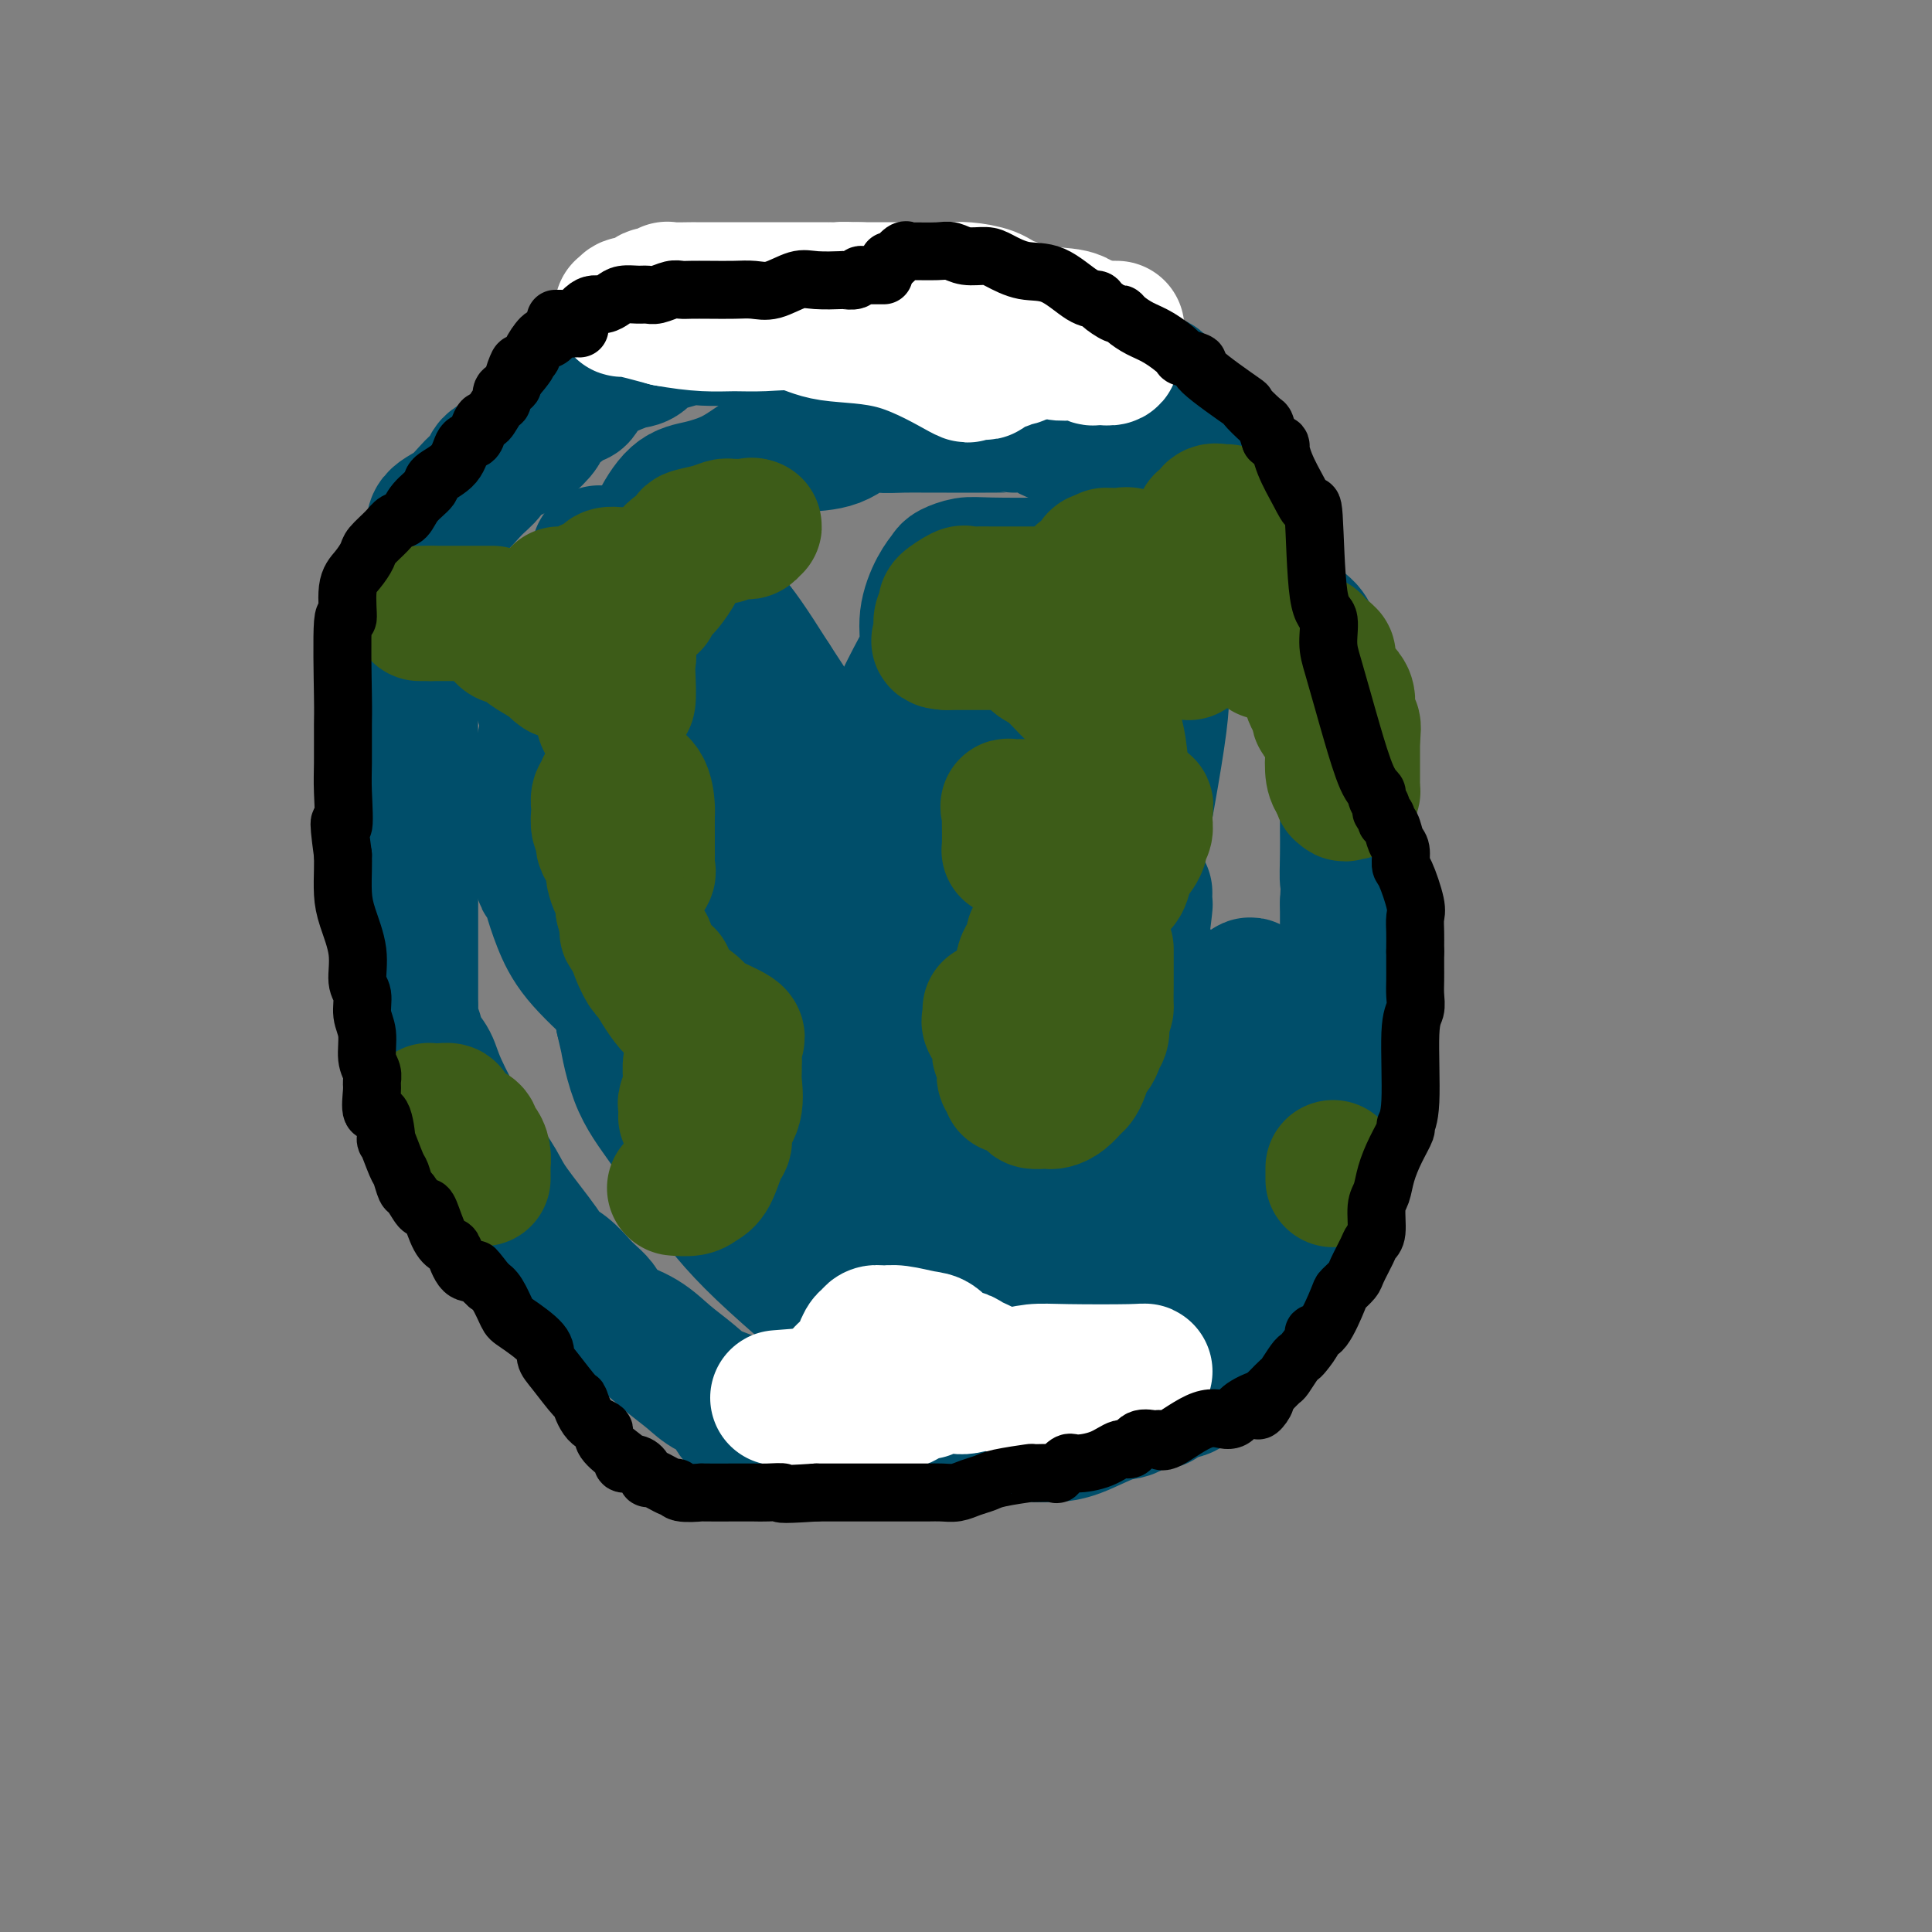 <svg viewBox='0 0 400 400' version='1.1' xmlns='http://www.w3.org/2000/svg' xmlns:xlink='http://www.w3.org/1999/xlink'><rect x="0" y="0" width="400" height="400" fill="#808080" stroke="none"/><g fill='none' stroke='#004E6A' stroke-width='28' stroke-linecap='round' stroke-linejoin='round'><path d='M265,123c-0.401,0.067 -0.803,0.134 -1,0c-0.197,-0.134 -0.190,-0.468 -1,-2c-0.810,-1.532 -2.439,-4.261 -4,-7c-1.561,-2.739 -3.055,-5.486 -5,-9c-1.945,-3.514 -4.342,-7.793 -6,-11c-1.658,-3.207 -2.578,-5.343 -4,-7c-1.422,-1.657 -3.346,-2.837 -4,-4c-0.654,-1.163 -0.036,-2.309 0,-3c0.036,-0.691 -0.509,-0.928 -1,-1c-0.491,-0.072 -0.928,0.020 -3,0c-2.072,-0.020 -5.777,-0.152 -8,0c-2.223,0.152 -2.963,0.589 -4,0c-1.037,-0.589 -2.372,-2.204 -4,-3c-1.628,-0.796 -3.548,-0.773 -5,-1c-1.452,-0.227 -2.435,-0.706 -4,-1c-1.565,-0.294 -3.712,-0.405 -5,-1c-1.288,-0.595 -1.715,-1.676 -3,-2c-1.285,-0.324 -3.426,0.109 -5,0c-1.574,-0.109 -2.580,-0.761 -4,-1c-1.420,-0.239 -3.255,-0.064 -5,0c-1.745,0.064 -3.401,0.017 -6,0c-2.599,-0.017 -6.140,-0.005 -8,0c-1.860,0.005 -2.039,0.001 -3,0c-0.961,-0.001 -2.703,-0.000 -4,0c-1.297,0.000 -2.148,0.000 -3,0'/><path d='M165,70c-6.775,-0.155 -4.713,-0.043 -5,0c-0.287,0.043 -2.924,0.016 -5,0c-2.076,-0.016 -3.591,-0.021 -5,0c-1.409,0.021 -2.713,0.069 -4,0c-1.287,-0.069 -2.558,-0.255 -4,0c-1.442,0.255 -3.054,0.950 -4,1c-0.946,0.050 -1.226,-0.546 -2,0c-0.774,0.546 -2.043,2.235 -3,3c-0.957,0.765 -1.604,0.608 -3,1c-1.396,0.392 -3.541,1.334 -5,2c-1.459,0.666 -2.231,1.055 -3,2c-0.769,0.945 -1.536,2.446 -2,3c-0.464,0.554 -0.626,0.162 -2,1c-1.374,0.838 -3.962,2.906 -5,4c-1.038,1.094 -0.528,1.213 -1,2c-0.472,0.787 -1.928,2.241 -3,3c-1.072,0.759 -1.760,0.824 -2,1c-0.240,0.176 -0.033,0.463 -1,1c-0.967,0.537 -3.108,1.325 -4,2c-0.892,0.675 -0.534,1.238 -1,2c-0.466,0.762 -1.754,1.724 -3,3c-1.246,1.276 -2.449,2.865 -4,4c-1.551,1.135 -3.451,1.816 -4,3c-0.549,1.184 0.252,2.872 0,4c-0.252,1.128 -1.556,1.697 -2,3c-0.444,1.303 -0.028,3.341 0,5c0.028,1.659 -0.332,2.939 -1,4c-0.668,1.061 -1.643,1.903 -2,3c-0.357,1.097 -0.096,2.449 0,4c0.096,1.551 0.027,3.300 0,5c-0.027,1.700 -0.014,3.350 0,5'/><path d='M85,141c-0.774,5.893 -0.207,4.125 0,4c0.207,-0.125 0.056,1.391 0,3c-0.056,1.609 -0.015,3.309 0,5c0.015,1.691 0.004,3.371 0,5c-0.004,1.629 -0.001,3.207 0,6c0.001,2.793 0.000,6.802 0,9c-0.000,2.198 -0.000,2.587 0,4c0.000,1.413 0.000,3.852 0,6c-0.000,2.148 -0.000,4.007 0,6c0.000,1.993 0.000,4.120 0,6c-0.000,1.880 -0.001,3.514 0,5c0.001,1.486 0.003,2.824 0,4c-0.003,1.176 -0.013,2.191 0,3c0.013,0.809 0.049,1.412 0,2c-0.049,0.588 -0.181,1.160 0,2c0.181,0.840 0.676,1.949 1,3c0.324,1.051 0.477,2.044 1,3c0.523,0.956 1.416,1.874 2,3c0.584,1.126 0.860,2.461 2,5c1.140,2.539 3.145,6.282 4,8c0.855,1.718 0.562,1.412 1,2c0.438,0.588 1.607,2.069 3,4c1.393,1.931 3.009,4.312 4,6c0.991,1.688 1.357,2.683 3,5c1.643,2.317 4.561,5.958 6,8c1.439,2.042 1.397,2.487 2,3c0.603,0.513 1.849,1.096 3,2c1.151,0.904 2.205,2.129 3,3c0.795,0.871 1.329,1.388 2,2c0.671,0.612 1.477,1.318 2,2c0.523,0.682 0.761,1.341 1,2'/><path d='M125,272c3.378,4.012 2.323,3.042 3,3c0.677,-0.042 3.086,0.843 5,2c1.914,1.157 3.332,2.585 5,4c1.668,1.415 3.584,2.817 5,4c1.416,1.183 2.331,2.145 4,3c1.669,0.855 4.092,1.601 5,2c0.908,0.399 0.300,0.450 0,1c-0.300,0.550 -0.294,1.597 0,2c0.294,0.403 0.874,0.160 1,0c0.126,-0.160 -0.203,-0.239 1,0c1.203,0.239 3.939,0.796 5,1c1.061,0.204 0.447,0.055 1,0c0.553,-0.055 2.272,-0.015 3,0c0.728,0.015 0.466,0.004 1,0c0.534,-0.004 1.864,-0.002 3,0c1.136,0.002 2.076,0.002 4,0c1.924,-0.002 4.831,-0.007 7,0c2.169,0.007 3.601,0.026 6,0c2.399,-0.026 5.765,-0.098 8,0c2.235,0.098 3.339,0.366 6,1c2.661,0.634 6.880,1.633 9,2c2.120,0.367 2.142,0.102 3,0c0.858,-0.102 2.551,-0.039 4,0c1.449,0.039 2.656,0.056 4,0c1.344,-0.056 2.827,-0.183 5,-1c2.173,-0.817 5.035,-2.322 7,-3c1.965,-0.678 3.032,-0.527 4,-1c0.968,-0.473 1.837,-1.570 3,-2c1.163,-0.430 2.621,-0.193 3,0c0.379,0.193 -0.320,0.341 0,0c0.320,-0.341 1.660,-1.170 3,-2'/><path d='M243,288c4.341,-1.352 2.694,-0.233 2,0c-0.694,0.233 -0.435,-0.419 0,-1c0.435,-0.581 1.047,-1.092 2,-2c0.953,-0.908 2.249,-2.212 3,-3c0.751,-0.788 0.957,-1.060 2,-2c1.043,-0.940 2.922,-2.549 4,-4c1.078,-1.451 1.353,-2.744 2,-4c0.647,-1.256 1.665,-2.474 3,-4c1.335,-1.526 2.988,-3.359 4,-5c1.012,-1.641 1.383,-3.091 2,-4c0.617,-0.909 1.480,-1.276 2,-2c0.520,-0.724 0.698,-1.803 1,-3c0.302,-1.197 0.730,-2.510 1,-3c0.270,-0.490 0.384,-0.156 1,-1c0.616,-0.844 1.735,-2.865 2,-4c0.265,-1.135 -0.323,-1.382 0,-2c0.323,-0.618 1.558,-1.606 2,-3c0.442,-1.394 0.090,-3.193 0,-4c-0.090,-0.807 0.081,-0.621 0,-2c-0.081,-1.379 -0.415,-4.323 0,-7c0.415,-2.677 1.579,-5.087 2,-7c0.421,-1.913 0.099,-3.329 0,-5c-0.099,-1.671 0.026,-3.596 0,-5c-0.026,-1.404 -0.203,-2.287 0,-3c0.203,-0.713 0.786,-1.257 1,-2c0.214,-0.743 0.057,-1.686 0,-3c-0.057,-1.314 -0.015,-2.998 0,-4c0.015,-1.002 0.004,-1.320 0,-2c-0.004,-0.680 -0.001,-1.722 0,-3c0.001,-1.278 0.000,-2.794 0,-4c-0.000,-1.206 -0.000,-2.103 0,-3'/><path d='M279,187c0.464,-9.248 0.124,-5.366 0,-5c-0.124,0.366 -0.034,-2.782 0,-5c0.034,-2.218 0.011,-3.504 0,-5c-0.011,-1.496 -0.010,-3.202 0,-5c0.010,-1.798 0.028,-3.687 0,-5c-0.028,-1.313 -0.103,-2.049 0,-3c0.103,-0.951 0.382,-2.116 0,-4c-0.382,-1.884 -1.426,-4.488 -2,-6c-0.574,-1.512 -0.679,-1.931 -1,-2c-0.321,-0.069 -0.860,0.211 -1,-1c-0.140,-1.211 0.118,-3.914 0,-5c-0.118,-1.086 -0.612,-0.556 -1,-1c-0.388,-0.444 -0.670,-1.862 -1,-3c-0.330,-1.138 -0.708,-1.996 -1,-3c-0.292,-1.004 -0.498,-2.156 -1,-3c-0.502,-0.844 -1.299,-1.382 -2,-2c-0.701,-0.618 -1.305,-1.316 -2,-2c-0.695,-0.684 -1.480,-1.354 -2,-2c-0.520,-0.646 -0.775,-1.270 -1,-2c-0.225,-0.730 -0.421,-1.568 -1,-2c-0.579,-0.432 -1.540,-0.459 -2,-1c-0.460,-0.541 -0.420,-1.597 -1,-2c-0.580,-0.403 -1.779,-0.153 -2,0c-0.221,0.153 0.536,0.207 0,0c-0.536,-0.207 -2.364,-0.677 -3,-1c-0.636,-0.323 -0.081,-0.498 0,-1c0.081,-0.502 -0.313,-1.331 -1,-2c-0.687,-0.669 -1.669,-1.179 -3,-2c-1.331,-0.821 -3.012,-1.952 -4,-3c-0.988,-1.048 -1.282,-2.014 -2,-3c-0.718,-0.986 -1.859,-1.993 -3,-3'/><path d='M242,103c-4.975,-4.818 -2.911,-2.863 -3,-3c-0.089,-0.137 -2.331,-2.365 -4,-4c-1.669,-1.635 -2.767,-2.676 -3,-3c-0.233,-0.324 0.397,0.070 0,0c-0.397,-0.070 -1.822,-0.605 -3,-1c-1.178,-0.395 -2.108,-0.649 -3,-1c-0.892,-0.351 -1.746,-0.798 -2,-1c-0.254,-0.202 0.093,-0.159 -1,0c-1.093,0.159 -3.625,0.435 -5,0c-1.375,-0.435 -1.593,-1.581 -3,-2c-1.407,-0.419 -4.002,-0.112 -5,0c-0.998,0.112 -0.397,0.030 -1,0c-0.603,-0.030 -2.408,-0.007 -5,0c-2.592,0.007 -5.970,-0.001 -8,0c-2.030,0.001 -2.711,0.011 -4,0c-1.289,-0.011 -3.187,-0.042 -5,0c-1.813,0.042 -3.540,0.156 -5,0c-1.460,-0.156 -2.651,-0.583 -4,0c-1.349,0.583 -2.855,2.176 -5,3c-2.145,0.824 -4.929,0.879 -7,1c-2.071,0.121 -3.428,0.308 -5,1c-1.572,0.692 -3.359,1.888 -5,3c-1.641,1.112 -3.136,2.139 -5,3c-1.864,0.861 -4.098,1.555 -6,2c-1.902,0.445 -3.472,0.640 -5,2c-1.528,1.360 -3.014,3.885 -4,6c-0.986,2.115 -1.471,3.821 -2,5c-0.529,1.179 -1.100,1.832 -2,3c-0.900,1.168 -2.127,2.853 -3,4c-0.873,1.147 -1.392,1.756 -2,3c-0.608,1.244 -1.304,3.122 -2,5'/><path d='M125,129c-3.178,4.841 -3.622,3.943 -4,5c-0.378,1.057 -0.691,4.068 -2,7c-1.309,2.932 -3.616,5.785 -5,9c-1.384,3.215 -1.847,6.791 -2,9c-0.153,2.209 0.003,3.050 0,7c-0.003,3.950 -0.164,11.008 0,14c0.164,2.992 0.653,1.919 1,2c0.347,0.081 0.552,1.316 1,3c0.448,1.684 1.141,3.818 2,6c0.859,2.182 1.886,4.412 4,7c2.114,2.588 5.315,5.532 9,9c3.685,3.468 7.853,7.458 12,11c4.147,3.542 8.273,6.637 11,9c2.727,2.363 4.056,3.995 5,5c0.944,1.005 1.502,1.385 2,2c0.498,0.615 0.936,1.466 1,2c0.064,0.534 -0.246,0.753 2,3c2.246,2.247 7.047,6.524 12,11c4.953,4.476 10.059,9.152 15,13c4.941,3.848 9.716,6.868 13,9c3.284,2.132 5.076,3.376 6,4c0.924,0.624 0.980,0.630 1,1c0.020,0.370 0.006,1.106 0,1c-0.006,-0.106 -0.003,-1.053 0,-2'/><path d='M209,276c5.806,3.499 2.822,-0.754 2,-4c-0.822,-3.246 0.519,-5.484 1,-8c0.481,-2.516 0.103,-5.308 0,-10c-0.103,-4.692 0.069,-11.282 0,-16c-0.069,-4.718 -0.378,-7.564 0,-14c0.378,-6.436 1.444,-16.464 2,-22c0.556,-5.536 0.604,-6.582 1,-9c0.396,-2.418 1.140,-6.208 3,-10c1.860,-3.792 4.835,-7.584 8,-14c3.165,-6.416 6.521,-15.455 8,-19c1.479,-3.545 1.080,-1.597 2,-3c0.920,-1.403 3.158,-6.156 4,-9c0.842,-2.844 0.287,-3.780 0,-3c-0.287,0.780 -0.307,3.275 0,5c0.307,1.725 0.941,2.681 0,10c-0.941,7.319 -3.458,21.000 -6,34c-2.542,13.000 -5.110,25.320 -7,34c-1.890,8.680 -3.102,13.720 -4,19c-0.898,5.280 -1.484,10.799 -2,13c-0.516,2.201 -0.964,1.084 -1,1c-0.036,-0.084 0.339,0.865 0,1c-0.339,0.135 -1.392,-0.544 -2,-1c-0.608,-0.456 -0.772,-0.688 -2,-3c-1.228,-2.312 -3.521,-6.705 -5,-11c-1.479,-4.295 -2.145,-8.493 -5,-15c-2.855,-6.507 -7.899,-15.321 -12,-23c-4.101,-7.679 -7.258,-14.221 -11,-21c-3.742,-6.779 -8.069,-13.794 -12,-20c-3.931,-6.206 -7.465,-11.603 -11,-17'/><path d='M160,141c-5.219,-8.245 -6.765,-10.358 -9,-13c-2.235,-2.642 -5.158,-5.815 -8,-8c-2.842,-2.185 -5.603,-3.384 -9,-4c-3.397,-0.616 -7.431,-0.651 -9,-1c-1.569,-0.349 -0.675,-1.014 -1,0c-0.325,1.014 -1.870,3.706 0,8c1.870,4.294 7.155,10.189 12,15c4.845,4.811 9.252,8.538 14,12c4.748,3.462 9.838,6.658 14,9c4.162,2.342 7.396,3.828 10,5c2.604,1.172 4.579,2.028 8,3c3.421,0.972 8.290,2.059 13,3c4.710,0.941 9.261,1.735 13,2c3.739,0.265 6.665,0.001 9,0c2.335,-0.001 4.078,0.260 5,1c0.922,0.740 1.025,1.958 1,3c-0.025,1.042 -0.176,1.908 0,5c0.176,3.092 0.679,8.410 0,13c-0.679,4.590 -2.539,8.453 -5,12c-2.461,3.547 -5.524,6.779 -8,9c-2.476,2.221 -4.365,3.432 -7,4c-2.635,0.568 -6.016,0.492 -9,1c-2.984,0.508 -5.573,1.598 -8,3c-2.427,1.402 -4.694,3.115 -6,4c-1.306,0.885 -1.653,0.943 -2,1'/><path d='M178,228c-4.047,1.625 -1.663,1.189 -1,1c0.663,-0.189 -0.393,-0.129 -1,0c-0.607,0.129 -0.765,0.327 -1,0c-0.235,-0.327 -0.548,-1.180 -1,0c-0.452,1.180 -1.045,4.391 -6,-1c-4.955,-5.391 -14.273,-19.385 -20,-28c-5.727,-8.615 -7.864,-11.851 -9,-14c-1.136,-2.149 -1.273,-3.212 -2,-6c-0.727,-2.788 -2.046,-7.300 -3,-9c-0.954,-1.700 -1.543,-0.587 -2,-1c-0.457,-0.413 -0.782,-2.353 -1,-3c-0.218,-0.647 -0.327,-0.001 -1,0c-0.673,0.001 -1.908,-0.643 0,4c1.908,4.643 6.960,14.574 10,20c3.040,5.426 4.068,6.348 7,10c2.932,3.652 7.766,10.035 12,15c4.234,4.965 7.866,8.512 13,13c5.134,4.488 11.768,9.919 15,13c3.232,3.081 3.060,3.814 5,6c1.940,2.186 5.992,5.824 8,8c2.008,2.176 1.973,2.889 2,4c0.027,1.111 0.116,2.620 0,3c-0.116,0.380 -0.437,-0.371 0,0c0.437,0.371 1.633,1.862 2,3c0.367,1.138 -0.093,1.922 0,3c0.093,1.078 0.741,2.451 1,3c0.259,0.549 0.130,0.275 0,0'/><path d='M205,272c0.734,2.900 0.069,2.150 0,1c-0.069,-1.150 0.456,-2.702 -1,-6c-1.456,-3.298 -4.895,-8.344 -7,-13c-2.105,-4.656 -2.878,-8.924 -5,-14c-2.122,-5.076 -5.594,-10.961 -9,-16c-3.406,-5.039 -6.747,-9.231 -10,-14c-3.253,-4.769 -6.417,-10.116 -10,-15c-3.583,-4.884 -7.585,-9.307 -10,-13c-2.415,-3.693 -3.243,-6.658 -5,-10c-1.757,-3.342 -4.444,-7.063 -6,-9c-1.556,-1.937 -1.980,-2.090 -3,-4c-1.020,-1.910 -2.638,-5.578 -4,-8c-1.362,-2.422 -2.470,-3.597 -6,-7c-3.530,-3.403 -9.481,-9.033 -13,-12c-3.519,-2.967 -4.606,-3.270 -5,-3c-0.394,0.270 -0.094,1.112 0,2c0.094,0.888 -0.018,1.822 0,4c0.018,2.178 0.164,5.599 1,9c0.836,3.401 2.361,6.782 4,11c1.639,4.218 3.392,9.274 5,16c1.608,6.726 3.070,15.122 4,20c0.930,4.878 1.327,6.236 2,8c0.673,1.764 1.621,3.932 2,6c0.379,2.068 0.190,4.034 0,6'/><path d='M129,211c2.961,13.228 1.363,5.297 1,4c-0.363,-1.297 0.510,4.040 2,8c1.490,3.960 3.599,6.543 6,10c2.401,3.457 5.095,7.788 8,12c2.905,4.212 6.022,8.307 12,14c5.978,5.693 14.818,12.986 18,16c3.182,3.014 0.706,1.750 0,1c-0.706,-0.750 0.356,-0.987 1,0c0.644,0.987 0.868,3.198 1,4c0.132,0.802 0.172,0.194 1,1c0.828,0.806 2.444,3.025 3,3c0.556,-0.025 0.050,-2.293 0,-3c-0.050,-0.707 0.354,0.148 0,-1c-0.354,-1.148 -1.468,-4.300 -3,-8c-1.532,-3.700 -3.483,-7.950 -5,-12c-1.517,-4.050 -2.601,-7.900 -3,-11c-0.399,-3.100 -0.113,-5.450 0,-8c0.113,-2.550 0.054,-5.299 0,-9c-0.054,-3.701 -0.103,-8.353 0,-12c0.103,-3.647 0.359,-6.290 1,-10c0.641,-3.710 1.669,-8.489 2,-12c0.331,-3.511 -0.035,-5.756 0,-9c0.035,-3.244 0.471,-7.489 1,-11c0.529,-3.511 1.151,-6.289 2,-9c0.849,-2.711 1.924,-5.356 3,-8'/><path d='M180,161c1.327,-3.904 2.144,-5.165 3,-7c0.856,-1.835 1.752,-4.245 3,-7c1.248,-2.755 2.849,-5.855 4,-8c1.151,-2.145 1.851,-3.334 2,-5c0.149,-1.666 -0.252,-3.809 0,-6c0.252,-2.191 1.159,-4.429 2,-6c0.841,-1.571 1.618,-2.473 2,-3c0.382,-0.527 0.371,-0.678 1,-1c0.629,-0.322 1.898,-0.814 3,-1c1.102,-0.186 2.036,-0.065 5,0c2.964,0.065 7.957,0.076 11,0c3.043,-0.076 4.136,-0.238 5,0c0.864,0.238 1.498,0.875 2,1c0.502,0.125 0.871,-0.262 1,0c0.129,0.262 0.017,1.173 0,3c-0.017,1.827 0.062,4.570 0,6c-0.062,1.430 -0.263,1.547 -1,3c-0.737,1.453 -2.009,4.241 -3,6c-0.991,1.759 -1.700,2.487 -3,4c-1.300,1.513 -3.190,3.810 -5,6c-1.810,2.190 -3.539,4.273 -5,6c-1.461,1.727 -2.654,3.097 -4,5c-1.346,1.903 -2.843,4.340 -4,7c-1.157,2.660 -1.972,5.543 -3,9c-1.028,3.457 -2.267,7.487 -3,10c-0.733,2.513 -0.959,3.509 -1,5c-0.041,1.491 0.104,3.478 0,5c-0.104,1.522 -0.458,2.578 0,4c0.458,1.422 1.729,3.211 3,5'/><path d='M195,202c1.108,3.742 2.379,6.097 5,9c2.621,2.903 6.593,6.354 9,9c2.407,2.646 3.247,4.488 5,7c1.753,2.512 4.417,5.695 6,8c1.583,2.305 2.084,3.731 3,5c0.916,1.269 2.245,2.382 3,3c0.755,0.618 0.934,0.742 1,1c0.066,0.258 0.018,0.650 0,1c-0.018,0.350 -0.005,0.656 0,1c0.005,0.344 0.001,0.724 0,1c-0.001,0.276 -0.000,0.446 0,1c0.000,0.554 0.000,1.491 0,2c-0.000,0.509 -0.000,0.588 0,1c0.000,0.412 0.000,1.156 0,2c-0.000,0.844 -0.000,1.788 0,2c0.000,0.212 0.000,-0.308 0,0c-0.000,0.308 -0.000,1.444 0,2c0.000,0.556 0.000,0.531 0,1c-0.000,0.469 -0.000,1.432 0,2c0.000,0.568 0.001,0.741 0,1c-0.001,0.259 -0.004,0.606 0,1c0.004,0.394 0.014,0.836 0,1c-0.014,0.164 -0.051,0.049 0,0c0.051,-0.049 0.189,-0.034 1,0c0.811,0.034 2.295,0.086 3,0c0.705,-0.086 0.630,-0.310 1,-1c0.370,-0.690 1.185,-1.845 2,-3'/><path d='M234,259c1.518,-0.977 1.815,-1.420 2,-4c0.185,-2.580 0.260,-7.296 1,-10c0.740,-2.704 2.146,-3.395 3,-5c0.854,-1.605 1.157,-4.125 2,-6c0.843,-1.875 2.226,-3.107 3,-5c0.774,-1.893 0.939,-4.448 1,-6c0.061,-1.552 0.016,-2.103 0,-3c-0.016,-0.897 -0.005,-2.142 0,-3c0.005,-0.858 0.002,-1.331 0,-3c-0.002,-1.669 -0.003,-4.533 0,-6c0.003,-1.467 0.010,-1.535 0,-2c-0.010,-0.465 -0.036,-1.327 0,1c0.036,2.327 0.133,7.845 0,11c-0.133,3.155 -0.496,3.949 -1,6c-0.504,2.051 -1.147,5.359 -2,8c-0.853,2.641 -1.914,4.615 -3,7c-1.086,2.385 -2.195,5.181 -3,7c-0.805,1.819 -1.305,2.661 -2,4c-0.695,1.339 -1.585,3.174 -3,5c-1.415,1.826 -3.355,3.642 -4,5c-0.645,1.358 0.007,2.256 0,3c-0.007,0.744 -0.672,1.333 -1,2c-0.328,0.667 -0.319,1.410 -1,2c-0.681,0.590 -2.052,1.026 -3,2c-0.948,0.974 -1.474,2.487 -2,4'/><path d='M221,273c-3.283,6.973 -0.491,3.906 0,3c0.491,-0.906 -1.318,0.348 -2,1c-0.682,0.652 -0.235,0.700 0,1c0.235,0.300 0.260,0.851 0,1c-0.260,0.149 -0.804,-0.104 -1,0c-0.196,0.104 -0.045,0.565 0,1c0.045,0.435 -0.018,0.843 0,1c0.018,0.157 0.117,0.061 1,0c0.883,-0.061 2.552,-0.088 4,0c1.448,0.088 2.676,0.293 4,0c1.324,-0.293 2.743,-1.082 4,-2c1.257,-0.918 2.350,-1.965 3,-3c0.650,-1.035 0.856,-2.060 2,-3c1.144,-0.940 3.227,-1.796 4,-3c0.773,-1.204 0.235,-2.755 1,-4c0.765,-1.245 2.832,-2.184 4,-3c1.168,-0.816 1.435,-1.509 2,-3c0.565,-1.491 1.427,-3.782 2,-5c0.573,-1.218 0.858,-1.365 1,-2c0.142,-0.635 0.142,-1.759 0,-3c-0.142,-1.241 -0.426,-2.601 0,-4c0.426,-1.399 1.563,-2.839 2,-4c0.437,-1.161 0.173,-2.044 0,-3c-0.173,-0.956 -0.257,-1.987 0,-3c0.257,-1.013 0.853,-2.009 1,-3c0.147,-0.991 -0.157,-1.977 0,-3c0.157,-1.023 0.773,-2.083 1,-3c0.227,-0.917 0.065,-1.691 0,-3c-0.065,-1.309 -0.032,-3.155 0,-5'/><path d='M254,219c1.415,-7.010 1.451,-4.035 2,-4c0.549,0.035 1.610,-2.868 2,-4c0.390,-1.132 0.108,-0.491 0,-1c-0.108,-0.509 -0.042,-2.167 0,-3c0.042,-0.833 0.060,-0.842 0,-1c-0.060,-0.158 -0.197,-0.466 0,-1c0.197,-0.534 0.729,-1.294 1,-1c0.271,0.294 0.280,1.641 0,2c-0.280,0.359 -0.851,-0.272 -1,0c-0.149,0.272 0.123,1.446 0,2c-0.123,0.554 -0.642,0.488 -2,1c-1.358,0.512 -3.554,1.601 -5,2c-1.446,0.399 -2.142,0.108 -3,0c-0.858,-0.108 -1.878,-0.032 -3,0c-1.122,0.032 -2.346,0.021 -3,0c-0.654,-0.021 -0.739,-0.053 -1,0c-0.261,0.053 -0.700,0.191 -1,0c-0.300,-0.191 -0.462,-0.709 -1,-1c-0.538,-0.291 -1.451,-0.354 -2,-1c-0.549,-0.646 -0.735,-1.874 -1,-3c-0.265,-1.126 -0.610,-2.149 -1,-3c-0.390,-0.851 -0.826,-1.529 -1,-2c-0.174,-0.471 -0.087,-0.736 0,-1'/><path d='M234,200c-1.286,-2.097 -0.502,-1.838 0,-2c0.502,-0.162 0.723,-0.744 1,-1c0.277,-0.256 0.610,-0.185 1,-2c0.390,-1.815 0.836,-5.518 1,-7c0.164,-1.482 0.044,-0.745 0,-1c-0.044,-0.255 -0.013,-1.501 0,-2c0.013,-0.499 0.006,-0.249 0,0'/></g>
<g fill='none' stroke='#BABBBB' stroke-width='28' stroke-linecap='round' stroke-linejoin='round'><path d='M143,62c-0.204,0.113 -0.409,0.227 0,0c0.409,-0.227 1.431,-0.793 2,-1c0.569,-0.207 0.684,-0.055 1,0c0.316,0.055 0.831,0.015 1,0c0.169,-0.015 -0.010,-0.003 0,0c0.010,0.003 0.209,-0.002 1,0c0.791,0.002 2.174,0.010 3,0c0.826,-0.010 1.093,-0.038 2,0c0.907,0.038 2.453,0.144 3,0c0.547,-0.144 0.096,-0.537 1,0c0.904,0.537 3.164,2.004 5,3c1.836,0.996 3.249,1.521 5,2c1.751,0.479 3.840,0.913 5,1c1.160,0.087 1.392,-0.173 2,0c0.608,0.173 1.592,0.778 2,1c0.408,0.222 0.242,0.059 1,0c0.758,-0.059 2.442,-0.016 4,0c1.558,0.016 2.991,0.004 4,0c1.009,-0.004 1.593,-0.001 2,0c0.407,0.001 0.637,0.000 1,0c0.363,-0.000 0.861,-0.000 2,0c1.139,0.000 2.920,0.001 4,0c1.080,-0.001 1.460,-0.004 2,0c0.540,0.004 1.242,0.015 2,0c0.758,-0.015 1.573,-0.057 2,0c0.427,0.057 0.465,0.211 1,0c0.535,-0.211 1.567,-0.788 2,-1c0.433,-0.212 0.267,-0.061 1,0c0.733,0.061 2.367,0.030 4,0'/><path d='M208,67c5.125,-0.155 1.936,-0.041 1,0c-0.936,0.041 0.380,0.011 1,0c0.620,-0.011 0.545,-0.003 1,0c0.455,0.003 1.442,0.001 2,0c0.558,-0.001 0.689,-0.000 1,0c0.311,0.000 0.803,0.000 1,0c0.197,-0.000 0.098,-0.000 0,0'/></g>
<g fill='none' stroke='#FFFFFF' stroke-width='28' stroke-linecap='round' stroke-linejoin='round'><path d='M212,69c0.325,0.416 0.651,0.832 1,1c0.349,0.168 0.722,0.087 1,0c0.278,-0.087 0.461,-0.181 1,0c0.539,0.181 1.433,0.636 2,1c0.567,0.364 0.806,0.637 1,1c0.194,0.363 0.343,0.815 1,1c0.657,0.185 1.822,0.102 3,0c1.178,-0.102 2.370,-0.224 3,0c0.630,0.224 0.698,0.793 1,1c0.302,0.207 0.837,0.052 1,0c0.163,-0.052 -0.048,-0.002 0,0c0.048,0.002 0.355,-0.045 1,0c0.645,0.045 1.629,0.183 2,0c0.371,-0.183 0.131,-0.687 0,-1c-0.131,-0.313 -0.152,-0.436 0,-1c0.152,-0.564 0.476,-1.568 0,-2c-0.476,-0.432 -1.753,-0.290 -3,-1c-1.247,-0.710 -2.466,-2.271 -4,-3c-1.534,-0.729 -3.385,-0.626 -6,-1c-2.615,-0.374 -5.993,-1.225 -8,-2c-2.007,-0.775 -2.642,-1.476 -4,-2c-1.358,-0.524 -3.438,-0.873 -5,-1c-1.562,-0.127 -2.604,-0.034 -4,0c-1.396,0.034 -3.145,0.009 -5,0c-1.855,-0.009 -3.816,-0.003 -6,0c-2.184,0.003 -4.592,0.001 -7,0'/><path d='M178,60c-4.926,-0.155 -3.741,-0.041 -4,0c-0.259,0.041 -1.961,0.011 -3,0c-1.039,-0.011 -1.416,-0.003 -2,0c-0.584,0.003 -1.375,0.001 -2,0c-0.625,-0.001 -1.082,-0.000 -2,0c-0.918,0.000 -2.296,0.000 -4,0c-1.704,-0.000 -3.735,-0.000 -5,0c-1.265,0.000 -1.765,0.000 -3,0c-1.235,-0.000 -3.206,-0.001 -5,0c-1.794,0.001 -3.411,0.004 -4,0c-0.589,-0.004 -0.151,-0.016 -1,0c-0.849,0.016 -2.986,0.060 -4,0c-1.014,-0.060 -0.904,-0.222 -1,0c-0.096,0.222 -0.396,0.829 -1,1c-0.604,0.171 -1.510,-0.094 -2,0c-0.490,0.094 -0.564,0.545 -1,1c-0.436,0.455 -1.233,0.912 -2,1c-0.767,0.088 -1.505,-0.193 -2,0c-0.495,0.193 -0.749,0.860 -1,1c-0.251,0.140 -0.500,-0.246 1,0c1.500,0.246 4.750,1.123 8,2'/><path d='M138,66c2.912,0.538 5.692,0.883 8,1c2.308,0.117 4.143,0.005 6,0c1.857,-0.005 3.736,0.098 6,0c2.264,-0.098 4.914,-0.398 7,0c2.086,0.398 3.609,1.494 7,2c3.391,0.506 8.649,0.423 14,2c5.351,1.577 10.795,4.815 13,6c2.205,1.185 1.170,0.318 1,0c-0.170,-0.318 0.526,-0.088 1,0c0.474,0.088 0.726,0.034 1,0c0.274,-0.034 0.570,-0.047 1,0c0.430,0.047 0.994,0.152 1,0c0.006,-0.152 -0.545,-0.563 0,-1c0.545,-0.437 2.186,-0.900 3,-1c0.814,-0.100 0.801,0.163 1,0c0.199,-0.163 0.611,-0.753 1,-1c0.389,-0.247 0.755,-0.151 1,0c0.245,0.151 0.367,0.356 1,0c0.633,-0.356 1.775,-1.272 3,-2c1.225,-0.728 2.532,-1.267 4,-2c1.468,-0.733 3.098,-1.661 5,-2c1.902,-0.339 4.077,-0.091 5,0c0.923,0.091 0.595,0.024 1,0c0.405,-0.024 1.544,-0.007 2,0c0.456,0.007 0.228,0.003 0,0'/><path d='M170,293c-0.311,-1.090 -0.622,-2.180 0,-3c0.622,-0.820 2.176,-1.369 3,-2c0.824,-0.631 0.917,-1.342 1,-2c0.083,-0.658 0.155,-1.261 1,-2c0.845,-0.739 2.463,-1.613 3,-2c0.537,-0.387 -0.008,-0.285 0,-1c0.008,-0.715 0.569,-2.245 1,-3c0.431,-0.755 0.731,-0.735 1,-1c0.269,-0.265 0.508,-0.817 1,-1c0.492,-0.183 1.238,0.001 2,0c0.762,-0.001 1.542,-0.187 3,0c1.458,0.187 3.596,0.746 5,1c1.404,0.254 2.073,0.203 3,1c0.927,0.797 2.111,2.442 3,3c0.889,0.558 1.483,0.027 2,0c0.517,-0.027 0.956,0.448 2,1c1.044,0.552 2.693,1.181 4,2c1.307,0.819 2.273,1.827 4,3c1.727,1.173 4.215,2.511 6,3c1.785,0.489 2.868,0.131 4,0c1.132,-0.131 2.314,-0.033 3,0c0.686,0.033 0.877,0.003 1,0c0.123,-0.003 0.179,0.021 1,0c0.821,-0.021 2.406,-0.088 3,0c0.594,0.088 0.199,0.331 1,0c0.801,-0.331 2.800,-1.238 4,-2c1.200,-0.762 1.600,-1.381 2,-2'/><path d='M234,286c3.121,-0.861 1.424,-1.015 1,-1c-0.424,0.015 0.425,0.199 1,0c0.575,-0.199 0.875,-0.782 1,-1c0.125,-0.218 0.075,-0.070 -3,0c-3.075,0.070 -9.173,0.061 -13,0c-3.827,-0.061 -5.381,-0.174 -7,0c-1.619,0.174 -3.301,0.635 -5,1c-1.699,0.365 -3.415,0.634 -5,1c-1.585,0.366 -3.040,0.830 -4,1c-0.960,0.170 -1.424,0.044 -2,0c-0.576,-0.044 -1.264,-0.008 -2,0c-0.736,0.008 -1.520,-0.011 -2,0c-0.480,0.011 -0.657,0.054 -1,0c-0.343,-0.054 -0.853,-0.203 -1,0c-0.147,0.203 0.069,0.758 0,1c-0.069,0.242 -0.423,0.170 -1,0c-0.577,-0.170 -1.376,-0.438 -2,0c-0.624,0.438 -1.074,1.581 -2,2c-0.926,0.419 -2.327,0.113 -4,0c-1.673,-0.113 -3.618,-0.034 -5,0c-1.382,0.034 -2.201,0.023 -3,0c-0.799,-0.023 -1.579,-0.059 -2,0c-0.421,0.059 -0.484,0.212 -1,0c-0.516,-0.212 -1.485,-0.788 -2,-1c-0.515,-0.212 -0.576,-0.061 -1,0c-0.424,0.061 -1.212,0.030 -2,0'/><path d='M167,289c-11.111,0.778 -3.889,0.222 -1,0c2.889,-0.222 1.444,-0.111 0,0'/></g>
<g fill='none' stroke='#3D5C18' stroke-width='28' stroke-linecap='round' stroke-linejoin='round'><path d='M140,246c-0.292,-0.024 -0.583,-0.048 0,0c0.583,0.048 2.041,0.169 3,0c0.959,-0.169 1.418,-0.628 2,-1c0.582,-0.372 1.288,-0.656 2,-2c0.712,-1.344 1.431,-3.746 2,-5c0.569,-1.254 0.990,-1.358 1,-2c0.010,-0.642 -0.390,-1.821 0,-3c0.390,-1.179 1.568,-2.358 2,-4c0.432,-1.642 0.116,-3.748 0,-5c-0.116,-1.252 -0.033,-1.652 0,-2c0.033,-0.348 0.015,-0.644 0,-1c-0.015,-0.356 -0.025,-0.771 0,-1c0.025,-0.229 0.087,-0.273 0,-1c-0.087,-0.727 -0.324,-2.138 0,-3c0.324,-0.862 1.207,-1.175 0,-2c-1.207,-0.825 -4.505,-2.163 -6,-3c-1.495,-0.837 -1.187,-1.174 -2,-2c-0.813,-0.826 -2.746,-2.141 -4,-3c-1.254,-0.859 -1.829,-1.262 -2,-2c-0.171,-0.738 0.061,-1.812 0,-2c-0.061,-0.188 -0.414,0.510 -1,0c-0.586,-0.510 -1.404,-2.230 -2,-3c-0.596,-0.770 -0.968,-0.592 -1,-1c-0.032,-0.408 0.277,-1.402 0,-2c-0.277,-0.598 -1.138,-0.799 -2,-1'/><path d='M132,195c-3.260,-3.416 -1.409,-1.458 -1,-1c0.409,0.458 -0.623,-0.586 -1,-1c-0.377,-0.414 -0.098,-0.198 0,-1c0.098,-0.802 0.014,-2.622 0,-3c-0.014,-0.378 0.042,0.687 0,0c-0.042,-0.687 -0.183,-3.125 0,-4c0.183,-0.875 0.690,-0.188 1,0c0.310,0.188 0.423,-0.123 1,-1c0.577,-0.877 1.619,-2.319 2,-3c0.381,-0.681 0.102,-0.599 0,-1c-0.102,-0.401 -0.027,-1.285 0,-2c0.027,-0.715 0.006,-1.263 0,-2c-0.006,-0.737 0.003,-1.665 0,-3c-0.003,-1.335 -0.018,-3.078 0,-4c0.018,-0.922 0.070,-1.022 0,-2c-0.070,-0.978 -0.261,-2.833 -1,-4c-0.739,-1.167 -2.024,-1.647 -3,-3c-0.976,-1.353 -1.641,-3.579 -2,-5c-0.359,-1.421 -0.412,-2.035 -1,-3c-0.588,-0.965 -1.711,-2.279 -2,-3c-0.289,-0.721 0.256,-0.847 0,-2c-0.256,-1.153 -1.311,-3.332 -2,-4c-0.689,-0.668 -1.010,0.175 -1,0c0.010,-0.175 0.351,-1.367 0,-2c-0.351,-0.633 -1.393,-0.706 -2,-1c-0.607,-0.294 -0.779,-0.810 -1,-1c-0.221,-0.190 -0.492,-0.054 -1,0c-0.508,0.054 -1.254,0.027 -2,0'/><path d='M116,139c-1.169,-0.747 -0.593,-0.616 -1,-1c-0.407,-0.384 -1.798,-1.284 -3,-2c-1.202,-0.716 -2.215,-1.250 -3,-2c-0.785,-0.750 -1.342,-1.718 -2,-2c-0.658,-0.282 -1.419,0.121 -2,0c-0.581,-0.121 -0.983,-0.765 -1,-1c-0.017,-0.235 0.353,-0.059 1,0c0.647,0.059 1.573,0.002 2,0c0.427,-0.002 0.356,0.052 2,0c1.644,-0.052 5.004,-0.209 7,0c1.996,0.209 2.630,0.786 4,1c1.370,0.214 3.478,0.066 5,0c1.522,-0.066 2.460,-0.049 3,0c0.540,0.049 0.684,0.128 1,0c0.316,-0.128 0.805,-0.465 1,0c0.195,0.465 0.098,1.733 0,3'/><path d='M130,135c0.313,0.821 0.095,1.374 0,2c-0.095,0.626 -0.068,1.326 0,3c0.068,1.674 0.176,4.321 0,5c-0.176,0.679 -0.636,-0.611 -1,0c-0.364,0.611 -0.633,3.123 -1,5c-0.367,1.877 -0.830,3.119 -1,4c-0.170,0.881 -0.045,1.402 0,2c0.045,0.598 0.009,1.275 0,2c-0.009,0.725 0.008,1.500 0,2c-0.008,0.500 -0.039,0.726 0,1c0.039,0.274 0.150,0.597 0,1c-0.150,0.403 -0.562,0.886 -1,1c-0.438,0.114 -0.902,-0.140 -1,0c-0.098,0.140 0.169,0.676 0,1c-0.169,0.324 -0.773,0.438 -1,1c-0.227,0.562 -0.077,1.572 0,2c0.077,0.428 0.081,0.273 0,1c-0.081,0.727 -0.248,2.335 0,3c0.248,0.665 0.911,0.388 1,1c0.089,0.612 -0.396,2.114 0,3c0.396,0.886 1.673,1.155 2,2c0.327,0.845 -0.297,2.266 0,4c0.297,1.734 1.513,3.781 2,5c0.487,1.219 0.243,1.609 0,2'/><path d='M129,188c0.910,3.631 0.686,2.208 1,3c0.314,0.792 1.168,3.800 2,6c0.832,2.200 1.644,3.592 2,4c0.356,0.408 0.257,-0.167 1,1c0.743,1.167 2.329,4.077 4,6c1.671,1.923 3.428,2.858 4,4c0.572,1.142 -0.042,2.489 0,3c0.042,0.511 0.739,0.184 1,0c0.261,-0.184 0.084,-0.225 0,0c-0.084,0.225 -0.075,0.715 0,1c0.075,0.285 0.217,0.364 0,1c-0.217,0.636 -0.794,1.827 -1,3c-0.206,1.173 -0.041,2.326 0,3c0.041,0.674 -0.042,0.867 0,1c0.042,0.133 0.207,0.204 0,1c-0.207,0.796 -0.788,2.316 -1,3c-0.212,0.684 -0.057,0.530 0,1c0.057,0.470 0.016,1.563 0,2c-0.016,0.437 -0.008,0.219 0,0'/><path d='M205,209c-0.016,0.317 -0.033,0.634 0,1c0.033,0.366 0.114,0.780 0,1c-0.114,0.220 -0.424,0.244 0,1c0.424,0.756 1.581,2.244 2,3c0.419,0.756 0.098,0.780 0,1c-0.098,0.220 0.027,0.635 0,1c-0.027,0.365 -0.204,0.679 0,1c0.204,0.321 0.791,0.649 1,1c0.209,0.351 0.042,0.725 0,1c-0.042,0.275 0.042,0.450 0,1c-0.042,0.550 -0.211,1.474 0,2c0.211,0.526 0.801,0.652 1,1c0.199,0.348 0.008,0.916 0,1c-0.008,0.084 0.169,-0.317 1,0c0.831,0.317 2.316,1.354 3,2c0.684,0.646 0.567,0.903 1,1c0.433,0.097 1.415,0.033 2,0c0.585,-0.033 0.773,-0.036 1,0c0.227,0.036 0.495,0.110 1,0c0.505,-0.110 1.249,-0.404 2,-1c0.751,-0.596 1.510,-1.492 2,-2c0.490,-0.508 0.710,-0.626 1,-1c0.290,-0.374 0.651,-1.004 1,-2c0.349,-0.996 0.686,-2.360 1,-3c0.314,-0.640 0.606,-0.558 1,-1c0.394,-0.442 0.889,-1.407 1,-2c0.111,-0.593 -0.162,-0.813 0,-1c0.162,-0.187 0.761,-0.339 1,-1c0.239,-0.661 0.120,-1.830 0,-3'/><path d='M228,211c1.155,-2.613 1.041,-2.147 1,-3c-0.041,-0.853 -0.011,-3.027 0,-4c0.011,-0.973 0.003,-0.745 0,-2c-0.003,-1.255 -0.001,-3.992 0,-5c0.001,-1.008 0.000,-0.288 0,0c-0.000,0.288 -0.000,0.144 0,0'/><path d='M213,205c-0.440,-0.803 -0.880,-1.605 -1,-2c-0.120,-0.395 0.081,-0.382 0,-1c-0.081,-0.618 -0.444,-1.867 0,-3c0.444,-1.133 1.696,-2.149 2,-3c0.304,-0.851 -0.340,-1.538 0,-2c0.340,-0.462 1.665,-0.700 2,-1c0.335,-0.300 -0.321,-0.662 0,-1c0.321,-0.338 1.619,-0.651 2,-1c0.381,-0.349 -0.153,-0.734 0,-1c0.153,-0.266 0.995,-0.414 2,-1c1.005,-0.586 2.172,-1.610 3,-2c0.828,-0.390 1.316,-0.146 2,0c0.684,0.146 1.563,0.196 2,0c0.437,-0.196 0.432,-0.637 1,-1c0.568,-0.363 1.709,-0.649 2,-1c0.291,-0.351 -0.268,-0.769 0,-1c0.268,-0.231 1.363,-0.275 2,-1c0.637,-0.725 0.815,-2.129 1,-3c0.185,-0.871 0.375,-1.207 1,-2c0.625,-0.793 1.684,-2.044 2,-3c0.316,-0.956 -0.111,-1.618 0,-2c0.111,-0.382 0.762,-0.484 1,-1c0.238,-0.516 0.064,-1.447 0,-2c-0.064,-0.553 -0.018,-0.730 0,-1c0.018,-0.270 0.009,-0.635 0,-1'/><path d='M237,168c0.642,-2.348 -0.253,-0.717 -1,0c-0.747,0.717 -1.345,0.521 -2,1c-0.655,0.479 -1.367,1.634 -2,2c-0.633,0.366 -1.187,-0.057 -2,0c-0.813,0.057 -1.885,0.593 -3,1c-1.115,0.407 -2.273,0.683 -3,1c-0.727,0.317 -1.025,0.673 -2,1c-0.975,0.327 -2.628,0.623 -4,1c-1.372,0.377 -2.461,0.833 -3,1c-0.539,0.167 -0.526,0.045 -1,0c-0.474,-0.045 -1.433,-0.011 -2,0c-0.567,0.011 -0.740,-0.000 -1,0c-0.260,0.000 -0.606,0.011 -1,0c-0.394,-0.011 -0.837,-0.045 -1,0c-0.163,0.045 -0.047,0.170 0,-1c0.047,-1.170 0.024,-3.634 0,-5c-0.024,-1.366 -0.049,-1.634 0,-2c0.049,-0.366 0.170,-0.830 0,-1c-0.170,-0.170 -0.632,-0.046 0,0c0.632,0.046 2.360,0.012 4,0c1.640,-0.012 3.194,-0.003 5,0c1.806,0.003 3.863,0.001 5,0c1.137,-0.001 1.354,-0.000 2,0c0.646,0.000 1.719,0.000 2,0c0.281,-0.000 -0.232,-0.000 0,0c0.232,0.000 1.209,0.000 2,0c0.791,-0.000 1.395,-0.000 2,0'/><path d='M231,167c3.630,-0.417 1.705,-1.459 1,-2c-0.705,-0.541 -0.191,-0.582 0,-1c0.191,-0.418 0.060,-1.213 0,-2c-0.060,-0.787 -0.047,-1.566 0,-2c0.047,-0.434 0.129,-0.523 0,-2c-0.129,-1.477 -0.468,-4.343 -1,-6c-0.532,-1.657 -1.256,-2.107 -2,-3c-0.744,-0.893 -1.510,-2.230 -2,-3c-0.490,-0.770 -0.706,-0.973 -1,-1c-0.294,-0.027 -0.665,0.123 -1,0c-0.335,-0.123 -0.632,-0.519 -1,-1c-0.368,-0.481 -0.805,-1.046 -1,-1c-0.195,0.046 -0.147,0.703 -1,0c-0.853,-0.703 -2.606,-2.767 -4,-4c-1.394,-1.233 -2.429,-1.636 -3,-2c-0.571,-0.364 -0.678,-0.690 -1,-1c-0.322,-0.310 -0.859,-0.605 -1,-1c-0.141,-0.395 0.116,-0.890 0,-1c-0.116,-0.110 -0.603,0.167 -1,0c-0.397,-0.167 -0.703,-0.777 -1,-1c-0.297,-0.223 -0.587,-0.060 -1,0c-0.413,0.060 -0.951,0.016 -1,0c-0.049,-0.016 0.391,-0.004 0,0c-0.391,0.004 -1.614,0.001 -3,0c-1.386,-0.001 -2.935,-0.000 -4,0c-1.065,0.000 -1.644,0.000 -2,0c-0.356,-0.000 -0.487,-0.000 -1,0c-0.513,0.000 -1.407,0.000 -2,0c-0.593,-0.000 -0.884,-0.000 -1,0c-0.116,0.000 -0.058,0.000 0,0'/><path d='M196,133c-2.552,-0.129 -1.433,-0.453 -1,-1c0.433,-0.547 0.179,-1.317 0,-2c-0.179,-0.683 -0.284,-1.279 0,-2c0.284,-0.721 0.957,-1.566 1,-2c0.043,-0.434 -0.543,-0.456 0,-1c0.543,-0.544 2.216,-1.610 3,-2c0.784,-0.390 0.678,-0.105 1,0c0.322,0.105 1.072,0.028 2,0c0.928,-0.028 2.034,-0.008 3,0c0.966,0.008 1.791,0.002 3,0c1.209,-0.002 2.803,-0.000 4,0c1.197,0.000 1.997,-0.000 2,0c0.003,0.000 -0.791,0.001 0,0c0.791,-0.001 3.167,-0.004 4,0c0.833,0.004 0.122,0.013 0,0c-0.122,-0.013 0.346,-0.049 1,0c0.654,0.049 1.493,0.183 2,0c0.507,-0.183 0.681,-0.683 1,-1c0.319,-0.317 0.782,-0.449 1,-1c0.218,-0.551 0.193,-1.519 1,-2c0.807,-0.481 2.448,-0.476 3,-1c0.552,-0.524 0.015,-1.578 0,-2c-0.015,-0.422 0.493,-0.211 1,0'/><path d='M228,116c1.276,-1.308 0.964,-1.077 1,-1c0.036,0.077 0.418,0.001 1,0c0.582,-0.001 1.365,0.073 2,0c0.635,-0.073 1.122,-0.293 2,0c0.878,0.293 2.146,1.100 3,2c0.854,0.900 1.294,1.893 2,3c0.706,1.107 1.678,2.328 2,3c0.322,0.672 -0.004,0.796 0,1c0.004,0.204 0.340,0.487 1,1c0.660,0.513 1.645,1.254 2,2c0.355,0.746 0.080,1.495 0,2c-0.080,0.505 0.035,0.766 0,1c-0.035,0.234 -0.219,0.441 0,1c0.219,0.559 0.842,1.469 1,2c0.158,0.531 -0.150,0.681 0,1c0.150,0.319 0.757,0.805 1,1c0.243,0.195 0.121,0.097 0,0'/><path d='M135,125c0.322,-0.739 0.645,-1.478 1,-2c0.355,-0.522 0.743,-0.826 1,-1c0.257,-0.174 0.385,-0.219 1,-1c0.615,-0.781 1.719,-2.298 2,-3c0.281,-0.702 -0.261,-0.588 0,-1c0.261,-0.412 1.326,-1.349 2,-2c0.674,-0.651 0.958,-1.015 1,-1c0.042,0.015 -0.158,0.410 0,0c0.158,-0.410 0.675,-1.626 1,-2c0.325,-0.374 0.458,0.092 1,0c0.542,-0.092 1.493,-0.743 2,-1c0.507,-0.257 0.570,-0.122 1,0c0.430,0.122 1.228,0.230 2,0c0.772,-0.230 1.517,-0.797 2,-1c0.483,-0.203 0.705,-0.040 1,0c0.295,0.040 0.665,-0.042 1,0c0.335,0.042 0.636,0.207 1,0c0.364,-0.207 0.790,-0.787 1,-1c0.210,-0.213 0.203,-0.061 0,0c-0.203,0.061 -0.601,0.030 -1,0'/><path d='M155,109c1.582,-0.463 0.039,-0.121 -1,0c-1.039,0.121 -1.572,0.022 -2,0c-0.428,-0.022 -0.750,0.034 -1,0c-0.250,-0.034 -0.428,-0.159 -1,0c-0.572,0.159 -1.540,0.602 -3,1c-1.460,0.398 -3.414,0.749 -4,1c-0.586,0.251 0.195,0.400 0,1c-0.195,0.600 -1.365,1.652 -2,2c-0.635,0.348 -0.733,-0.008 -1,0c-0.267,0.008 -0.701,0.380 -1,1c-0.299,0.620 -0.461,1.487 -1,2c-0.539,0.513 -1.454,0.673 -2,1c-0.546,0.327 -0.723,0.820 -1,1c-0.277,0.180 -0.656,0.048 -1,0c-0.344,-0.048 -0.654,-0.013 -1,0c-0.346,0.013 -0.726,0.003 -1,0c-0.274,-0.003 -0.440,0.002 -1,0c-0.560,-0.002 -1.515,-0.012 -2,0c-0.485,0.012 -0.501,0.044 -1,0c-0.499,-0.044 -1.482,-0.166 -2,0c-0.518,0.166 -0.573,0.619 -1,1c-0.427,0.381 -1.226,0.691 -2,1c-0.774,0.309 -1.521,0.619 -2,1c-0.479,0.381 -0.689,0.834 -1,1c-0.311,0.166 -0.723,0.044 -1,0c-0.277,-0.044 -0.421,-0.012 -1,0c-0.579,0.012 -1.594,0.003 -2,0c-0.406,-0.003 -0.203,-0.002 0,0'/><path d='M246,132c0.192,-0.000 0.385,-0.001 1,0c0.615,0.001 1.654,0.003 2,0c0.346,-0.003 -0.001,-0.012 0,0c0.001,0.012 0.350,0.046 1,0c0.650,-0.046 1.602,-0.170 3,0c1.398,0.170 3.243,0.634 5,1c1.757,0.366 3.426,0.634 4,1c0.574,0.366 0.052,0.829 0,1c-0.052,0.171 0.366,0.049 1,0c0.634,-0.049 1.484,-0.024 2,0c0.516,0.024 0.699,0.048 1,0c0.301,-0.048 0.721,-0.167 1,0c0.279,0.167 0.419,0.622 1,1c0.581,0.378 1.605,0.680 2,1c0.395,0.320 0.161,0.658 0,1c-0.161,0.342 -0.250,0.687 0,1c0.250,0.313 0.837,0.592 1,1c0.163,0.408 -0.098,0.943 0,2c0.098,1.057 0.556,2.636 1,3c0.444,0.364 0.876,-0.487 1,0c0.124,0.487 -0.058,2.312 0,3c0.058,0.688 0.358,0.240 1,1c0.642,0.760 1.626,2.730 2,4c0.374,1.270 0.139,1.842 0,3c-0.139,1.158 -0.183,2.902 0,4c0.183,1.098 0.591,1.549 1,2'/><path d='M277,162c1.344,3.900 0.202,0.650 0,0c-0.202,-0.650 0.534,1.300 1,2c0.466,0.700 0.661,0.151 1,0c0.339,-0.151 0.823,0.096 1,0c0.177,-0.096 0.047,-0.537 0,-1c-0.047,-0.463 -0.013,-0.949 0,-1c0.013,-0.051 0.003,0.333 0,0c-0.003,-0.333 -0.001,-1.384 0,-2c0.001,-0.616 0.000,-0.798 0,-1c-0.000,-0.202 -0.000,-0.425 0,-1c0.000,-0.575 0.000,-1.501 0,-2c-0.000,-0.499 -0.000,-0.571 0,-1c0.000,-0.429 0.000,-1.214 0,-2'/><path d='M280,153c0.218,-2.302 0.262,-2.557 0,-3c-0.262,-0.443 -0.831,-1.073 -1,-2c-0.169,-0.927 0.060,-2.153 0,-3c-0.060,-0.847 -0.410,-1.317 -1,-2c-0.590,-0.683 -1.420,-1.578 -2,-3c-0.580,-1.422 -0.911,-3.369 -1,-4c-0.089,-0.631 0.065,0.056 0,0c-0.065,-0.056 -0.350,-0.854 -1,-1c-0.650,-0.146 -1.666,0.360 -2,0c-0.334,-0.360 0.013,-1.587 0,-2c-0.013,-0.413 -0.388,-0.013 -1,0c-0.612,0.013 -1.463,-0.361 -2,-1c-0.537,-0.639 -0.761,-1.542 -1,-2c-0.239,-0.458 -0.494,-0.472 -1,-1c-0.506,-0.528 -1.263,-1.571 -2,-2c-0.737,-0.429 -1.456,-0.243 -2,-1c-0.544,-0.757 -0.915,-2.459 -1,-3c-0.085,-0.541 0.117,0.077 0,0c-0.117,-0.077 -0.553,-0.848 -1,-1c-0.447,-0.152 -0.905,0.315 -1,0c-0.095,-0.315 0.171,-1.412 0,-2c-0.171,-0.588 -0.781,-0.669 -1,-1c-0.219,-0.331 -0.048,-0.914 0,-1c0.048,-0.086 -0.025,0.323 0,0c0.025,-0.323 0.150,-1.378 0,-2c-0.150,-0.622 -0.575,-0.811 -1,-1'/><path d='M258,115c-2.621,-3.521 -0.673,-1.822 0,-1c0.673,0.822 0.073,0.767 0,0c-0.073,-0.767 0.383,-2.247 0,-3c-0.383,-0.753 -1.605,-0.780 -2,-1c-0.395,-0.220 0.036,-0.633 0,-1c-0.036,-0.367 -0.538,-0.689 -1,-1c-0.462,-0.311 -0.883,-0.612 -1,-1c-0.117,-0.388 0.070,-0.864 0,-1c-0.070,-0.136 -0.397,0.069 -1,0c-0.603,-0.069 -1.481,-0.410 -2,0c-0.519,0.410 -0.678,1.572 -1,2c-0.322,0.428 -0.806,0.122 -1,0c-0.194,-0.122 -0.097,-0.061 0,0'/><path d='M276,242c0.000,-0.222 0.000,-0.444 0,0c0.000,0.444 0.000,1.556 0,2c0.000,0.444 0.000,0.222 0,0'/><path d='M100,244c0.006,-1.311 0.012,-2.623 0,-3c-0.012,-0.377 -0.041,0.179 0,0c0.041,-0.179 0.153,-1.095 0,-2c-0.153,-0.905 -0.570,-1.801 -1,-2c-0.430,-0.199 -0.874,0.297 -1,0c-0.126,-0.297 0.067,-1.389 0,-2c-0.067,-0.611 -0.395,-0.742 -1,-1c-0.605,-0.258 -1.488,-0.644 -2,-1c-0.512,-0.356 -0.652,-0.684 -1,-1c-0.348,-0.316 -0.902,-0.621 -1,-1c-0.098,-0.379 0.261,-0.831 0,-1c-0.261,-0.169 -1.142,-0.056 -2,0c-0.858,0.056 -1.692,0.053 -2,0c-0.308,-0.053 -0.088,-0.158 0,0c0.088,0.158 0.044,0.579 0,1'/><path d='M89,231c-1.244,-0.244 -0.356,0.644 0,1c0.356,0.356 0.178,0.178 0,0'/><path d='M102,127c-0.332,0.000 -0.664,0.000 -1,0c-0.336,0.000 -0.676,-0.000 -1,0c-0.324,0.000 -0.633,0.000 -1,0c-0.367,-0.000 -0.794,0.000 -1,0c-0.206,0.000 -0.191,-0.000 -1,0c-0.809,0.000 -2.440,0.000 -3,0c-0.560,-0.000 -0.048,0.000 0,0c0.048,0.000 -0.369,-0.000 -1,0c-0.631,0.000 -1.478,0.000 -2,0c-0.522,-0.000 -0.721,0.000 -1,0c-0.279,0.000 -0.640,0.000 -1,0'/><path d='M89,127c-2.179,0.000 -1.125,-0.000 -1,0c0.125,0.000 -0.679,0.000 -1,0c-0.321,-0.000 -0.161,0.000 0,0'/></g>
<g fill='none' stroke='#000000' stroke-width='12' stroke-linecap='round' stroke-linejoin='round'><path d='M115,66c0.335,-0.004 0.670,-0.007 1,0c0.330,0.007 0.655,0.026 1,0c0.345,-0.026 0.711,-0.097 1,0c0.289,0.097 0.500,0.363 1,0c0.500,-0.363 1.288,-1.355 2,-2c0.712,-0.645 1.349,-0.943 2,-1c0.651,-0.057 1.315,0.128 2,0c0.685,-0.128 1.390,-0.569 2,-1c0.610,-0.431 1.126,-0.851 2,-1c0.874,-0.149 2.107,-0.026 3,0c0.893,0.026 1.445,-0.046 2,0c0.555,0.046 1.112,0.208 2,0c0.888,-0.208 2.106,-0.788 3,-1c0.894,-0.212 1.463,-0.057 2,0c0.537,0.057 1.041,0.017 2,0c0.959,-0.017 2.375,-0.012 4,0c1.625,0.012 3.461,0.031 5,0c1.539,-0.031 2.781,-0.113 4,0c1.219,0.113 2.416,0.422 4,0c1.584,-0.422 3.556,-1.576 5,-2c1.444,-0.424 2.362,-0.117 4,0c1.638,0.117 3.997,0.046 5,0c1.003,-0.046 0.650,-0.065 1,0c0.350,0.065 1.402,0.214 2,0c0.598,-0.214 0.740,-0.789 1,-1c0.260,-0.211 0.637,-0.056 1,0c0.363,0.056 0.713,0.015 1,0c0.287,-0.015 0.511,-0.004 1,0c0.489,0.004 1.245,0.002 2,0'/><path d='M184,54c0.228,0.227 0.456,0.453 1,0c0.544,-0.453 1.405,-1.587 2,-2c0.595,-0.413 0.924,-0.107 1,0c0.076,0.107 -0.100,0.014 1,0c1.100,-0.014 3.475,0.051 5,0c1.525,-0.051 2.198,-0.216 3,0c0.802,0.216 1.731,0.814 3,1c1.269,0.186 2.878,-0.041 4,0c1.122,0.041 1.758,0.350 3,1c1.242,0.650 3.090,1.640 5,2c1.910,0.360 3.881,0.090 6,1c2.119,0.910 4.385,3.000 6,4c1.615,1.000 2.578,0.911 3,1c0.422,0.089 0.304,0.356 1,1c0.696,0.644 2.208,1.666 3,2c0.792,0.334 0.864,-0.019 1,0c0.136,0.019 0.334,0.411 1,1c0.666,0.589 1.799,1.377 3,2c1.201,0.623 2.472,1.083 4,2c1.528,0.917 3.315,2.293 4,3c0.685,0.707 0.268,0.747 1,1c0.732,0.253 2.613,0.720 3,1c0.387,0.280 -0.720,0.374 1,2c1.720,1.626 6.268,4.784 8,6c1.732,1.216 0.650,0.491 1,1c0.350,0.509 2.133,2.252 3,3c0.867,0.748 0.819,0.499 1,1c0.181,0.501 0.590,1.750 1,3'/><path d='M263,91c2.754,2.541 2.139,0.894 2,1c-0.139,0.106 0.199,1.966 1,4c0.801,2.034 2.065,4.243 3,6c0.935,1.757 1.542,3.060 2,3c0.458,-0.060 0.766,-1.485 1,2c0.234,3.485 0.395,11.880 1,16c0.605,4.120 1.656,3.966 2,5c0.344,1.034 -0.018,3.257 0,5c0.018,1.743 0.415,3.006 1,5c0.585,1.994 1.357,4.718 2,7c0.643,2.282 1.157,4.121 2,7c0.843,2.879 2.015,6.799 3,9c0.985,2.201 1.785,2.684 2,3c0.215,0.316 -0.153,0.466 0,1c0.153,0.534 0.829,1.450 1,2c0.171,0.550 -0.162,0.732 0,1c0.162,0.268 0.818,0.623 1,1c0.182,0.377 -0.109,0.777 0,1c0.109,0.223 0.619,0.268 1,1c0.381,0.732 0.631,2.150 1,3c0.369,0.850 0.855,1.133 1,2c0.145,0.867 -0.052,2.318 0,3c0.052,0.682 0.354,0.596 1,2c0.646,1.404 1.637,4.299 2,6c0.363,1.701 0.097,2.209 0,3c-0.097,0.791 -0.026,1.867 0,3c0.026,1.133 0.007,2.324 0,3c-0.007,0.676 -0.004,0.838 0,1'/><path d='M293,197c-0.001,2.082 -0.004,2.287 0,3c0.004,0.713 0.016,1.934 0,3c-0.016,1.066 -0.061,1.978 0,3c0.061,1.022 0.228,2.156 0,3c-0.228,0.844 -0.851,1.400 -1,5c-0.149,3.600 0.178,10.244 0,14c-0.178,3.756 -0.859,4.624 -1,5c-0.141,0.376 0.260,0.261 0,1c-0.260,0.739 -1.179,2.330 -2,4c-0.821,1.670 -1.544,3.417 -2,5c-0.456,1.583 -0.646,3.003 -1,4c-0.354,0.997 -0.872,1.573 -1,3c-0.128,1.427 0.136,3.705 0,5c-0.136,1.295 -0.670,1.608 -1,2c-0.330,0.392 -0.454,0.863 -1,2c-0.546,1.137 -1.515,2.939 -2,4c-0.485,1.061 -0.488,1.380 -1,2c-0.512,0.620 -1.533,1.540 -2,2c-0.467,0.460 -0.381,0.459 -1,2c-0.619,1.541 -1.945,4.623 -3,6c-1.055,1.377 -1.840,1.049 -2,1c-0.160,-0.049 0.304,0.180 0,1c-0.304,0.820 -1.376,2.232 -2,3c-0.624,0.768 -0.801,0.892 -1,1c-0.199,0.108 -0.421,0.200 -1,1c-0.579,0.800 -1.516,2.307 -2,3c-0.484,0.693 -0.515,0.571 -1,1c-0.485,0.429 -1.424,1.408 -2,2c-0.576,0.592 -0.788,0.796 -1,1'/><path d='M262,289c-3.343,5.453 -0.200,2.084 0,1c0.200,-1.084 -2.541,0.117 -4,1c-1.459,0.883 -1.634,1.448 -2,2c-0.366,0.552 -0.922,1.091 -2,1c-1.078,-0.091 -2.677,-0.811 -5,0c-2.323,0.811 -5.371,3.154 -7,4c-1.629,0.846 -1.839,0.197 -2,0c-0.161,-0.197 -0.274,0.059 -1,0c-0.726,-0.059 -2.065,-0.432 -3,0c-0.935,0.432 -1.468,1.669 -2,2c-0.532,0.331 -1.064,-0.243 -2,0c-0.936,0.243 -2.275,1.305 -4,2c-1.725,0.695 -3.837,1.024 -5,1c-1.163,-0.024 -1.378,-0.399 -2,0c-0.622,0.399 -1.651,1.574 -2,2c-0.349,0.426 -0.018,0.103 -1,0c-0.982,-0.103 -3.277,0.014 -4,0c-0.723,-0.014 0.127,-0.158 -1,0c-1.127,0.158 -4.230,0.617 -6,1c-1.770,0.383 -2.206,0.691 -3,1c-0.794,0.309 -1.946,0.619 -3,1c-1.054,0.381 -2.011,0.834 -3,1c-0.989,0.166 -2.011,0.044 -3,0c-0.989,-0.044 -1.947,-0.012 -3,0c-1.053,0.012 -2.202,0.003 -4,0c-1.798,-0.003 -4.245,-0.001 -6,0c-1.755,0.001 -2.819,0.000 -4,0c-1.181,-0.000 -2.480,-0.000 -4,0c-1.520,0.000 -3.260,0.000 -5,0'/><path d='M169,309c-9.173,0.619 -7.107,0.166 -7,0c0.107,-0.166 -1.745,-0.044 -3,0c-1.255,0.044 -1.912,0.012 -3,0c-1.088,-0.012 -2.607,-0.002 -3,0c-0.393,0.002 0.340,-0.004 -1,0c-1.340,0.004 -4.751,0.017 -6,0c-1.249,-0.017 -0.335,-0.065 -1,0c-0.665,0.065 -2.910,0.244 -4,0c-1.090,-0.244 -1.026,-0.909 -1,-1c0.026,-0.091 0.016,0.392 -1,0c-1.016,-0.392 -3.036,-1.659 -4,-2c-0.964,-0.341 -0.871,0.245 -1,0c-0.129,-0.245 -0.480,-1.321 -1,-2c-0.520,-0.679 -1.209,-0.962 -2,-1c-0.791,-0.038 -1.684,0.169 -2,0c-0.316,-0.169 -0.056,-0.714 0,-1c0.056,-0.286 -0.094,-0.312 -1,-1c-0.906,-0.688 -2.569,-2.036 -3,-3c-0.431,-0.964 0.369,-1.543 0,-2c-0.369,-0.457 -1.907,-0.794 -3,-2c-1.093,-1.206 -1.742,-3.283 -2,-4c-0.258,-0.717 -0.125,-0.073 -1,-1c-0.875,-0.927 -2.758,-3.426 -4,-5c-1.242,-1.574 -1.841,-2.225 -2,-3c-0.159,-0.775 0.123,-1.675 -1,-3c-1.123,-1.325 -3.652,-3.077 -5,-4c-1.348,-0.923 -1.517,-1.018 -2,-2c-0.483,-0.982 -1.281,-2.852 -2,-4c-0.719,-1.148 -1.360,-1.574 -2,-2'/><path d='M101,266c-4.538,-5.889 -1.884,-2.113 -1,-1c0.884,1.113 -0.004,-0.437 -1,-1c-0.996,-0.563 -2.102,-0.140 -3,-1c-0.898,-0.860 -1.589,-3.002 -2,-4c-0.411,-0.998 -0.543,-0.853 -1,-1c-0.457,-0.147 -1.240,-0.586 -2,-2c-0.760,-1.414 -1.499,-3.802 -2,-5c-0.501,-1.198 -0.764,-1.208 -1,-1c-0.236,0.208 -0.443,0.632 -1,0c-0.557,-0.632 -1.463,-2.319 -2,-3c-0.537,-0.681 -0.704,-0.356 -1,-1c-0.296,-0.644 -0.722,-2.258 -1,-3c-0.278,-0.742 -0.408,-0.612 -1,-2c-0.592,-1.388 -1.647,-4.294 -2,-5c-0.353,-0.706 -0.004,0.789 0,0c0.004,-0.789 -0.338,-3.863 -1,-5c-0.662,-1.137 -1.646,-0.336 -2,-1c-0.354,-0.664 -0.080,-2.792 0,-4c0.080,-1.208 -0.035,-1.494 0,-2c0.035,-0.506 0.221,-1.231 0,-2c-0.221,-0.769 -0.848,-1.582 -1,-3c-0.152,-1.418 0.171,-3.440 0,-5c-0.171,-1.560 -0.837,-2.657 -1,-4c-0.163,-1.343 0.177,-2.931 0,-4c-0.177,-1.069 -0.870,-1.620 -1,-3c-0.130,-1.380 0.305,-3.591 0,-6c-0.305,-2.409 -1.350,-5.017 -2,-7c-0.650,-1.983 -0.906,-3.342 -1,-5c-0.094,-1.658 -0.027,-3.617 0,-5c0.027,-1.383 0.013,-2.192 0,-3'/><path d='M71,177c-1.392,-10.126 -0.373,-5.943 0,-6c0.373,-0.057 0.099,-4.356 0,-7c-0.099,-2.644 -0.022,-3.634 0,-6c0.022,-2.366 -0.010,-6.107 0,-8c0.010,-1.893 0.061,-1.938 0,-6c-0.061,-4.062 -0.233,-12.142 0,-15c0.233,-2.858 0.873,-0.494 1,-1c0.127,-0.506 -0.257,-3.882 0,-6c0.257,-2.118 1.157,-2.977 2,-4c0.843,-1.023 1.630,-2.209 2,-3c0.370,-0.791 0.324,-1.187 1,-2c0.676,-0.813 2.073,-2.042 3,-3c0.927,-0.958 1.383,-1.646 2,-2c0.617,-0.354 1.394,-0.375 2,-1c0.606,-0.625 1.040,-1.852 2,-3c0.960,-1.148 2.446,-2.215 3,-3c0.554,-0.785 0.176,-1.287 1,-2c0.824,-0.713 2.851,-1.635 4,-3c1.149,-1.365 1.420,-3.172 2,-4c0.580,-0.828 1.468,-0.678 2,-1c0.532,-0.322 0.707,-1.118 1,-2c0.293,-0.882 0.703,-1.851 1,-2c0.297,-0.149 0.479,0.521 1,0c0.521,-0.521 1.379,-2.234 2,-3c0.621,-0.766 1.003,-0.584 1,-1c-0.003,-0.416 -0.393,-1.431 0,-2c0.393,-0.569 1.567,-0.692 2,-1c0.433,-0.308 0.124,-0.802 0,-1c-0.124,-0.198 -0.062,-0.099 0,0'/><path d='M106,79c5.493,-6.769 2.227,-2.193 1,-1c-1.227,1.193 -0.413,-0.998 0,-2c0.413,-1.002 0.426,-0.815 1,-1c0.574,-0.185 1.711,-0.741 2,-1c0.289,-0.259 -0.269,-0.221 0,-1c0.269,-0.779 1.367,-2.377 2,-3c0.633,-0.623 0.803,-0.272 1,0c0.197,0.272 0.421,0.465 1,0c0.579,-0.465 1.514,-1.589 2,-2c0.486,-0.411 0.522,-0.110 1,0c0.478,0.110 1.398,0.030 2,0c0.602,-0.030 0.886,-0.008 1,0c0.114,0.008 0.057,0.004 0,0'/></g>
</svg>